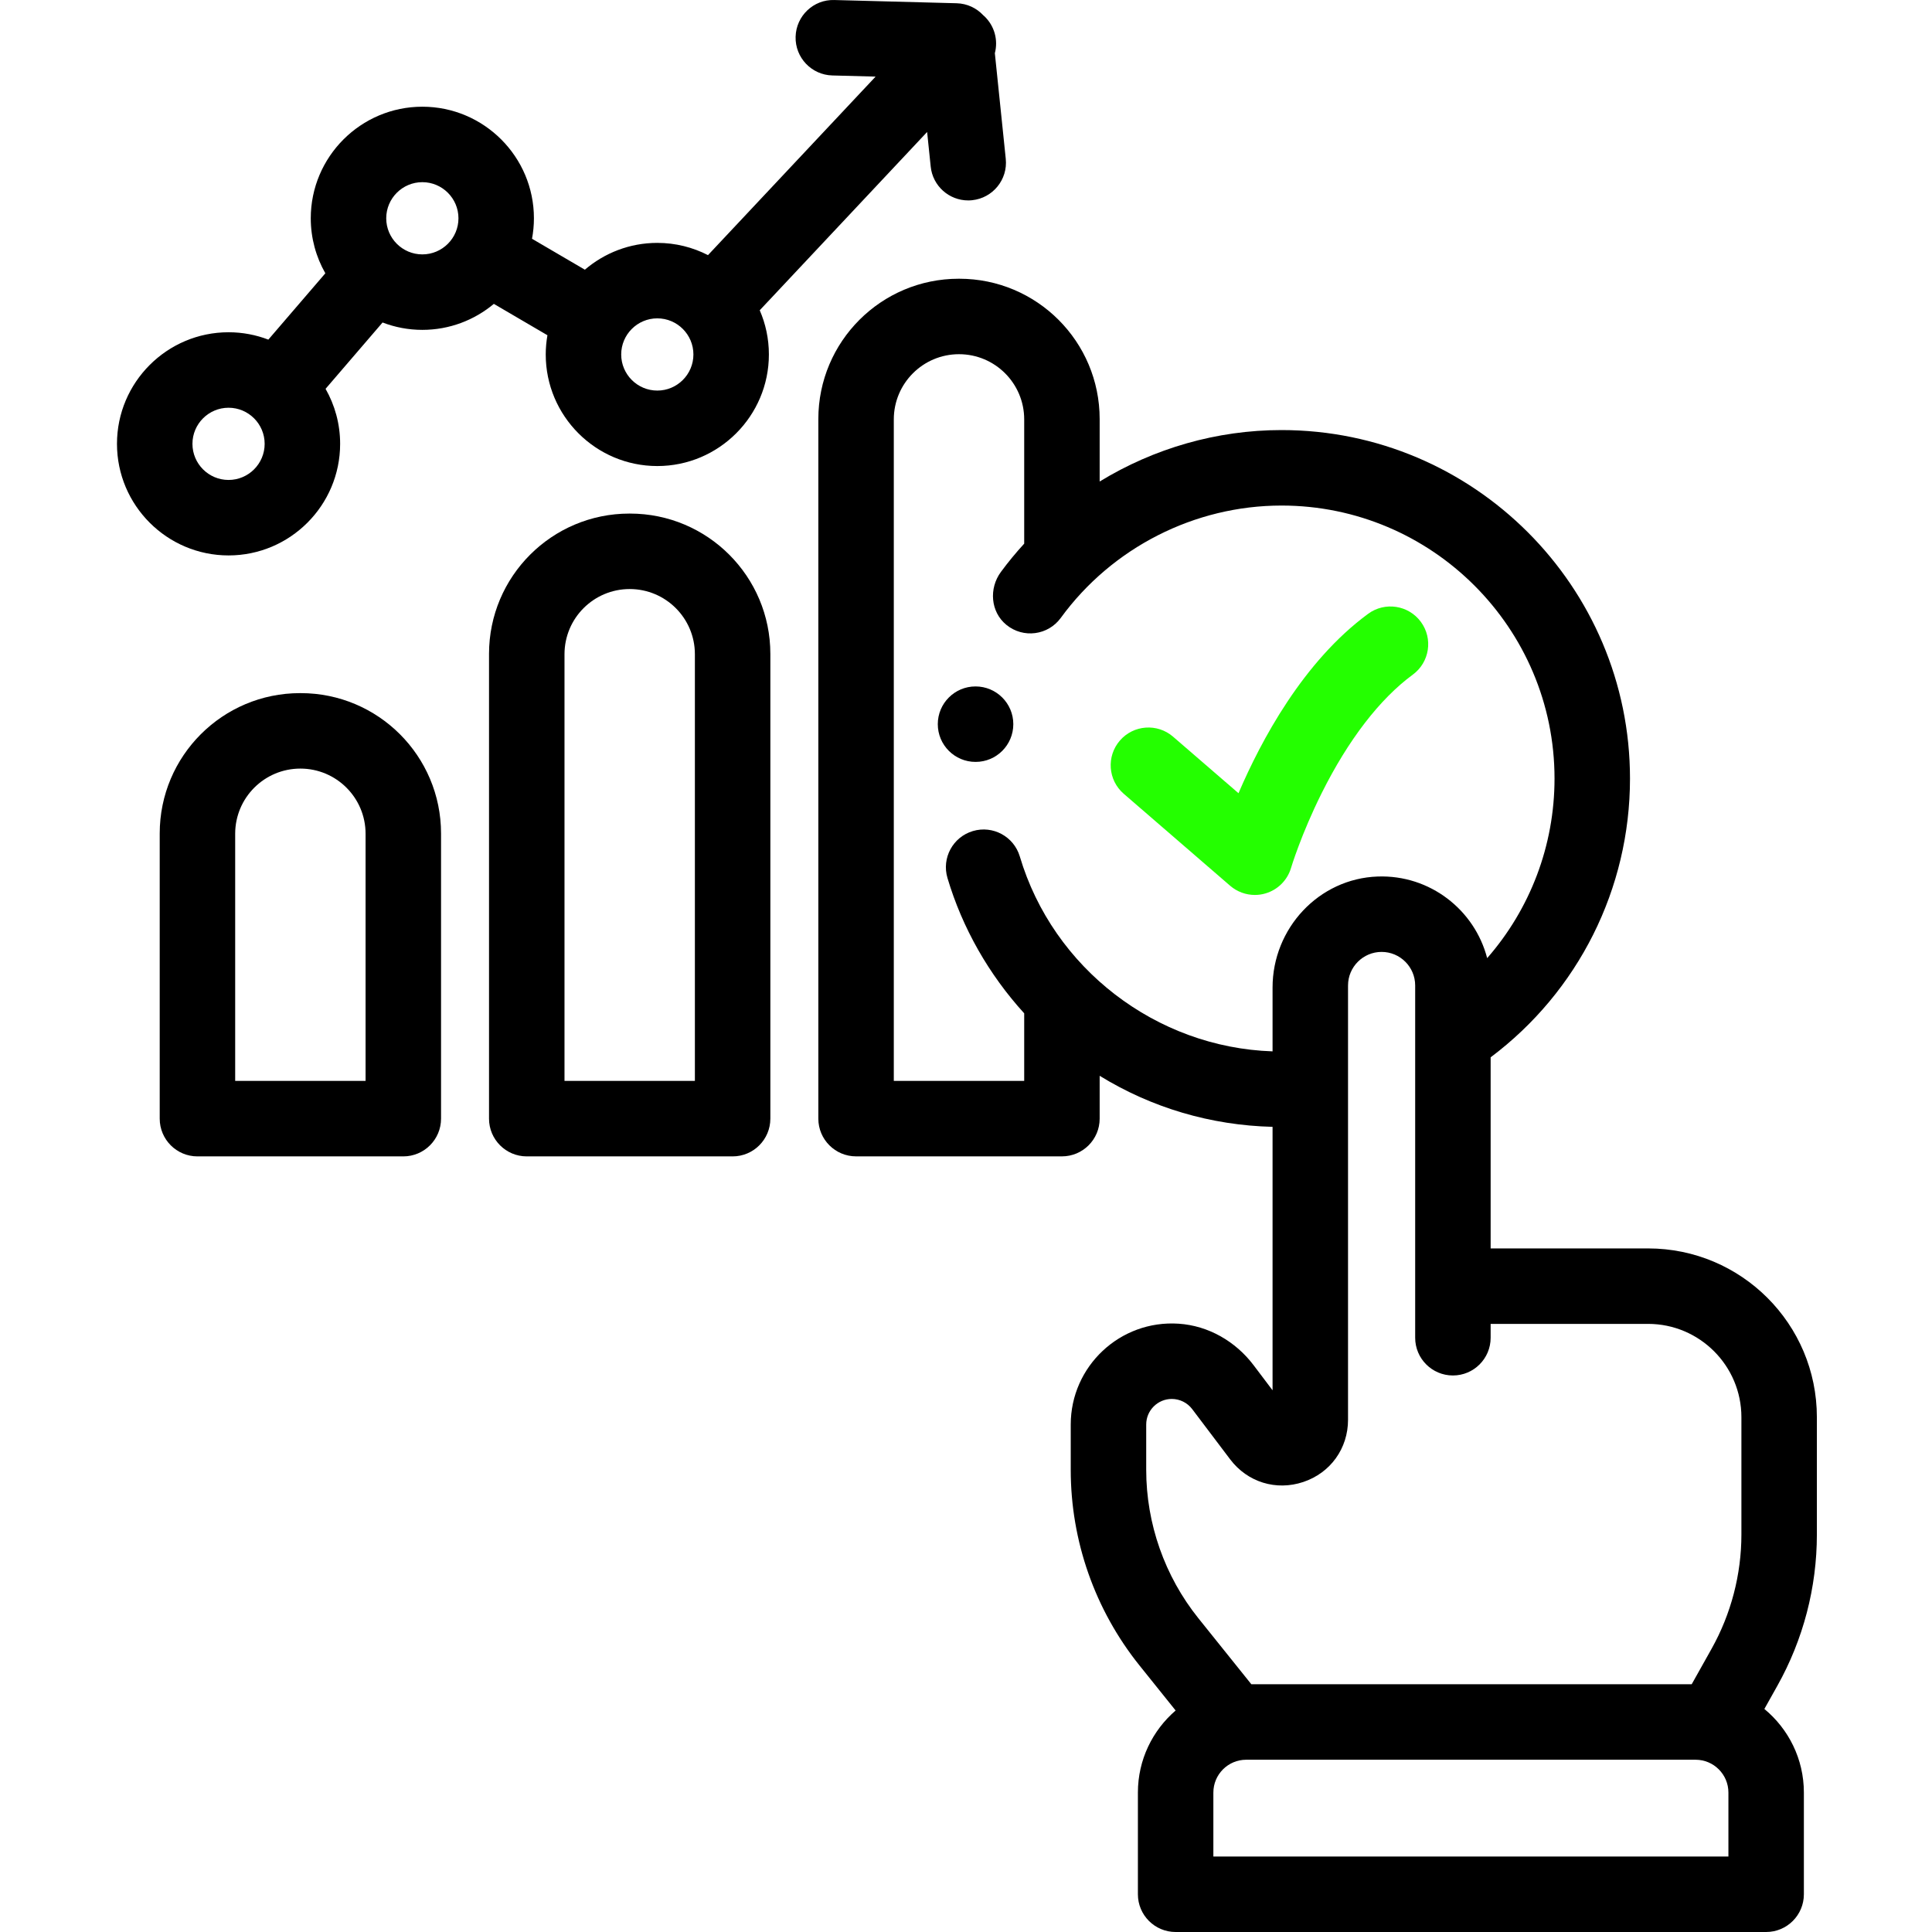 <svg width="195" height="195" viewBox="0 0 195 195" fill="none" xmlns="http://www.w3.org/2000/svg">
<g clip-path="url(#clip0)">
<path d="M30.349 69.958H30.286C22.462 69.958 16.12 76.3 16.12 84.124V112.907C16.12 115.009 17.825 116.716 19.929 116.716H40.706C42.809 116.716 44.515 115.009 44.515 112.907V84.124C44.515 76.3 38.171 69.958 30.349 69.958ZM36.898 109.097H23.737V84.155C23.737 80.521 26.683 77.575 30.318 77.575C33.951 77.575 36.898 80.521 36.898 84.155V109.097Z" fill="black"/>
<path d="M63.587 51.836H63.525C55.701 51.836 49.358 58.178 49.358 66.002V112.907C49.358 115.009 51.063 116.716 53.167 116.716H73.945C76.048 116.716 77.753 115.009 77.753 112.907V66.002C77.753 58.178 71.411 51.836 63.587 51.836ZM70.136 109.097H56.976V66.033C56.976 62.398 59.921 59.453 63.556 59.453C67.19 59.453 70.136 62.398 70.136 66.033V109.097Z" fill="black"/>
<path d="M34.33 44.797C34.33 42.78 33.794 40.886 32.86 39.245L38.613 32.55C39.861 33.029 41.213 33.294 42.628 33.294C45.371 33.294 47.889 32.306 49.844 30.67L55.253 33.836C55.143 34.467 55.082 35.115 55.082 35.777C55.082 41.987 60.134 47.039 66.343 47.039C72.552 47.039 77.605 41.987 77.605 35.777C77.605 34.193 77.275 32.684 76.681 31.316L93.576 13.321L93.937 16.812C94.139 18.771 95.792 20.229 97.72 20.229C97.851 20.229 97.984 20.223 98.116 20.208C100.209 19.992 101.73 18.121 101.513 16.029L100.412 5.371C100.757 4.063 100.392 2.613 99.336 1.622C99.308 1.595 99.277 1.571 99.247 1.546C98.571 0.817 97.616 0.356 96.555 0.328L84.209 0.002C82.104 -0.064 80.357 1.607 80.302 3.709C80.246 5.811 81.906 7.561 84.008 7.616L88.376 7.732L71.459 25.75C69.922 24.963 68.184 24.515 66.343 24.515C63.555 24.515 61.002 25.537 59.032 27.221L53.697 24.099C53.822 23.428 53.89 22.737 53.89 22.032C53.89 15.822 48.838 10.77 42.628 10.77C36.418 10.77 31.366 15.822 31.366 22.032C31.366 24.049 31.903 25.943 32.837 27.584L27.084 34.279C25.836 33.8 24.482 33.535 23.069 33.535C16.859 33.535 11.807 38.588 11.807 44.797C11.807 51.007 16.859 56.06 23.069 56.06C29.277 56.06 34.33 51.007 34.33 44.797ZM66.343 32.132C68.353 32.132 69.987 33.767 69.987 35.777C69.987 37.786 68.353 39.421 66.343 39.421C64.334 39.421 62.699 37.786 62.699 35.777C62.699 33.767 64.334 32.132 66.343 32.132ZM42.628 18.387C44.638 18.387 46.273 20.022 46.273 22.032C46.273 24.041 44.638 25.676 42.628 25.676C40.618 25.676 38.983 24.041 38.983 22.032C38.983 20.022 40.618 18.387 42.628 18.387ZM19.424 44.797C19.424 42.788 21.059 41.154 23.069 41.154C25.079 41.154 26.712 42.788 26.712 44.797C26.712 46.807 25.079 48.442 23.069 48.442C21.059 48.442 19.424 46.807 19.424 44.797Z" fill="black"/>
<path d="M130.305 87.605C130.315 87.573 131.321 84.218 133.402 80.046C136.083 74.675 139.262 70.541 142.598 68.091C144.292 66.846 144.657 64.462 143.412 62.768C142.166 61.073 139.783 60.707 138.088 61.952C131.533 66.767 127.276 74.754 125.004 80.061L118.401 74.356C116.811 72.981 114.405 73.156 113.031 74.747C111.654 76.339 111.83 78.744 113.422 80.119L124.163 89.403C124.864 90.008 125.751 90.329 126.655 90.329C127.012 90.329 127.372 90.28 127.723 90.176C128.964 89.813 129.937 88.846 130.305 87.605Z" fill="#24FF00"/>
<path d="M183.38 154.876V143.041C183.38 133.633 175.754 126.005 166.345 126.005H150.453V106.717C159.296 100.081 164.518 89.713 164.518 78.581C164.518 59.186 148.741 43.407 129.347 43.407C122.804 43.407 116.457 45.257 110.991 48.6V42.299C110.991 34.475 104.649 28.133 96.825 28.133H96.762C88.938 28.133 82.596 34.475 82.596 42.299V112.906C82.596 115.009 84.301 116.714 86.405 116.714H107.183C109.286 116.714 110.991 115.009 110.991 112.906V108.582C116.247 111.814 122.204 113.578 128.442 113.734V140.325L126.53 137.795C124.714 135.39 121.968 133.802 118.961 133.603C113.026 133.21 108.071 137.926 108.071 143.779V148.357C108.071 155.535 110.518 162.496 115.009 168.095L118.659 172.644C116.329 174.65 114.85 177.616 114.85 180.925V191.192C114.85 193.295 116.555 195 118.659 195H178.259C180.363 195 182.068 193.295 182.068 191.192V180.925C182.068 177.531 180.513 174.495 178.081 172.489L179.393 170.146C182.007 165.481 183.38 160.223 183.38 154.876ZM102.931 86.445C102.331 84.429 100.212 83.28 98.194 83.88C96.178 84.478 95.029 86.599 95.629 88.615C97.131 93.674 99.815 98.366 103.374 102.277V109.098H90.213V42.332C90.213 38.697 93.159 35.75 96.794 35.75C100.428 35.75 103.374 38.697 103.374 42.332V54.872C102.545 55.776 101.76 56.727 101.025 57.724C99.797 59.386 99.974 61.76 101.574 63.066C103.282 64.462 105.786 64.123 107.066 62.366C112.244 55.265 120.574 51.026 129.347 51.026C144.541 51.026 156.901 63.386 156.901 78.581C156.901 85.345 154.439 91.747 150.102 96.707C148.844 91.85 144.343 88.285 139.059 88.468C133.1 88.675 128.442 93.711 128.442 99.672V106.116C116.701 105.724 106.29 97.749 102.931 86.445ZM115.689 143.779C115.689 142.355 116.847 141.198 118.271 141.198C119.075 141.198 119.845 141.58 120.33 142.223L124.161 147.293C125.904 149.601 128.802 150.498 131.546 149.578C134.288 148.659 136.059 146.195 136.059 143.303V99.465C136.059 97.598 137.58 96.078 139.448 96.078C141.316 96.078 142.836 97.598 142.836 99.465V104.711V135.021C142.836 137.124 144.541 138.829 146.645 138.829C148.748 138.829 150.453 137.124 150.453 135.021V133.622H166.345C171.539 133.622 175.763 137.847 175.763 143.041V154.876C175.763 158.909 174.721 162.902 172.748 166.421L170.746 169.994H126.3L120.951 163.328C117.558 159.098 115.689 153.781 115.689 148.357V143.779ZM174.452 187.383H122.467V180.925C122.467 179.098 123.954 177.613 125.779 177.613H171.14C172.966 177.613 174.452 179.098 174.452 180.925V187.383Z" fill="black"/>
<path d="M98.462 69.283C96.358 69.283 94.653 70.988 94.653 73.091C94.653 75.195 96.358 76.9 98.462 76.9H98.471C100.575 76.9 102.275 75.195 102.275 73.091C102.275 70.988 100.566 69.283 98.462 69.283Z" fill="black"/>
</g>
<defs>
<clipPath id="clip0">
<rect width="195" height="195" fill="white"/>
</clipPath>
</defs>
</svg>
